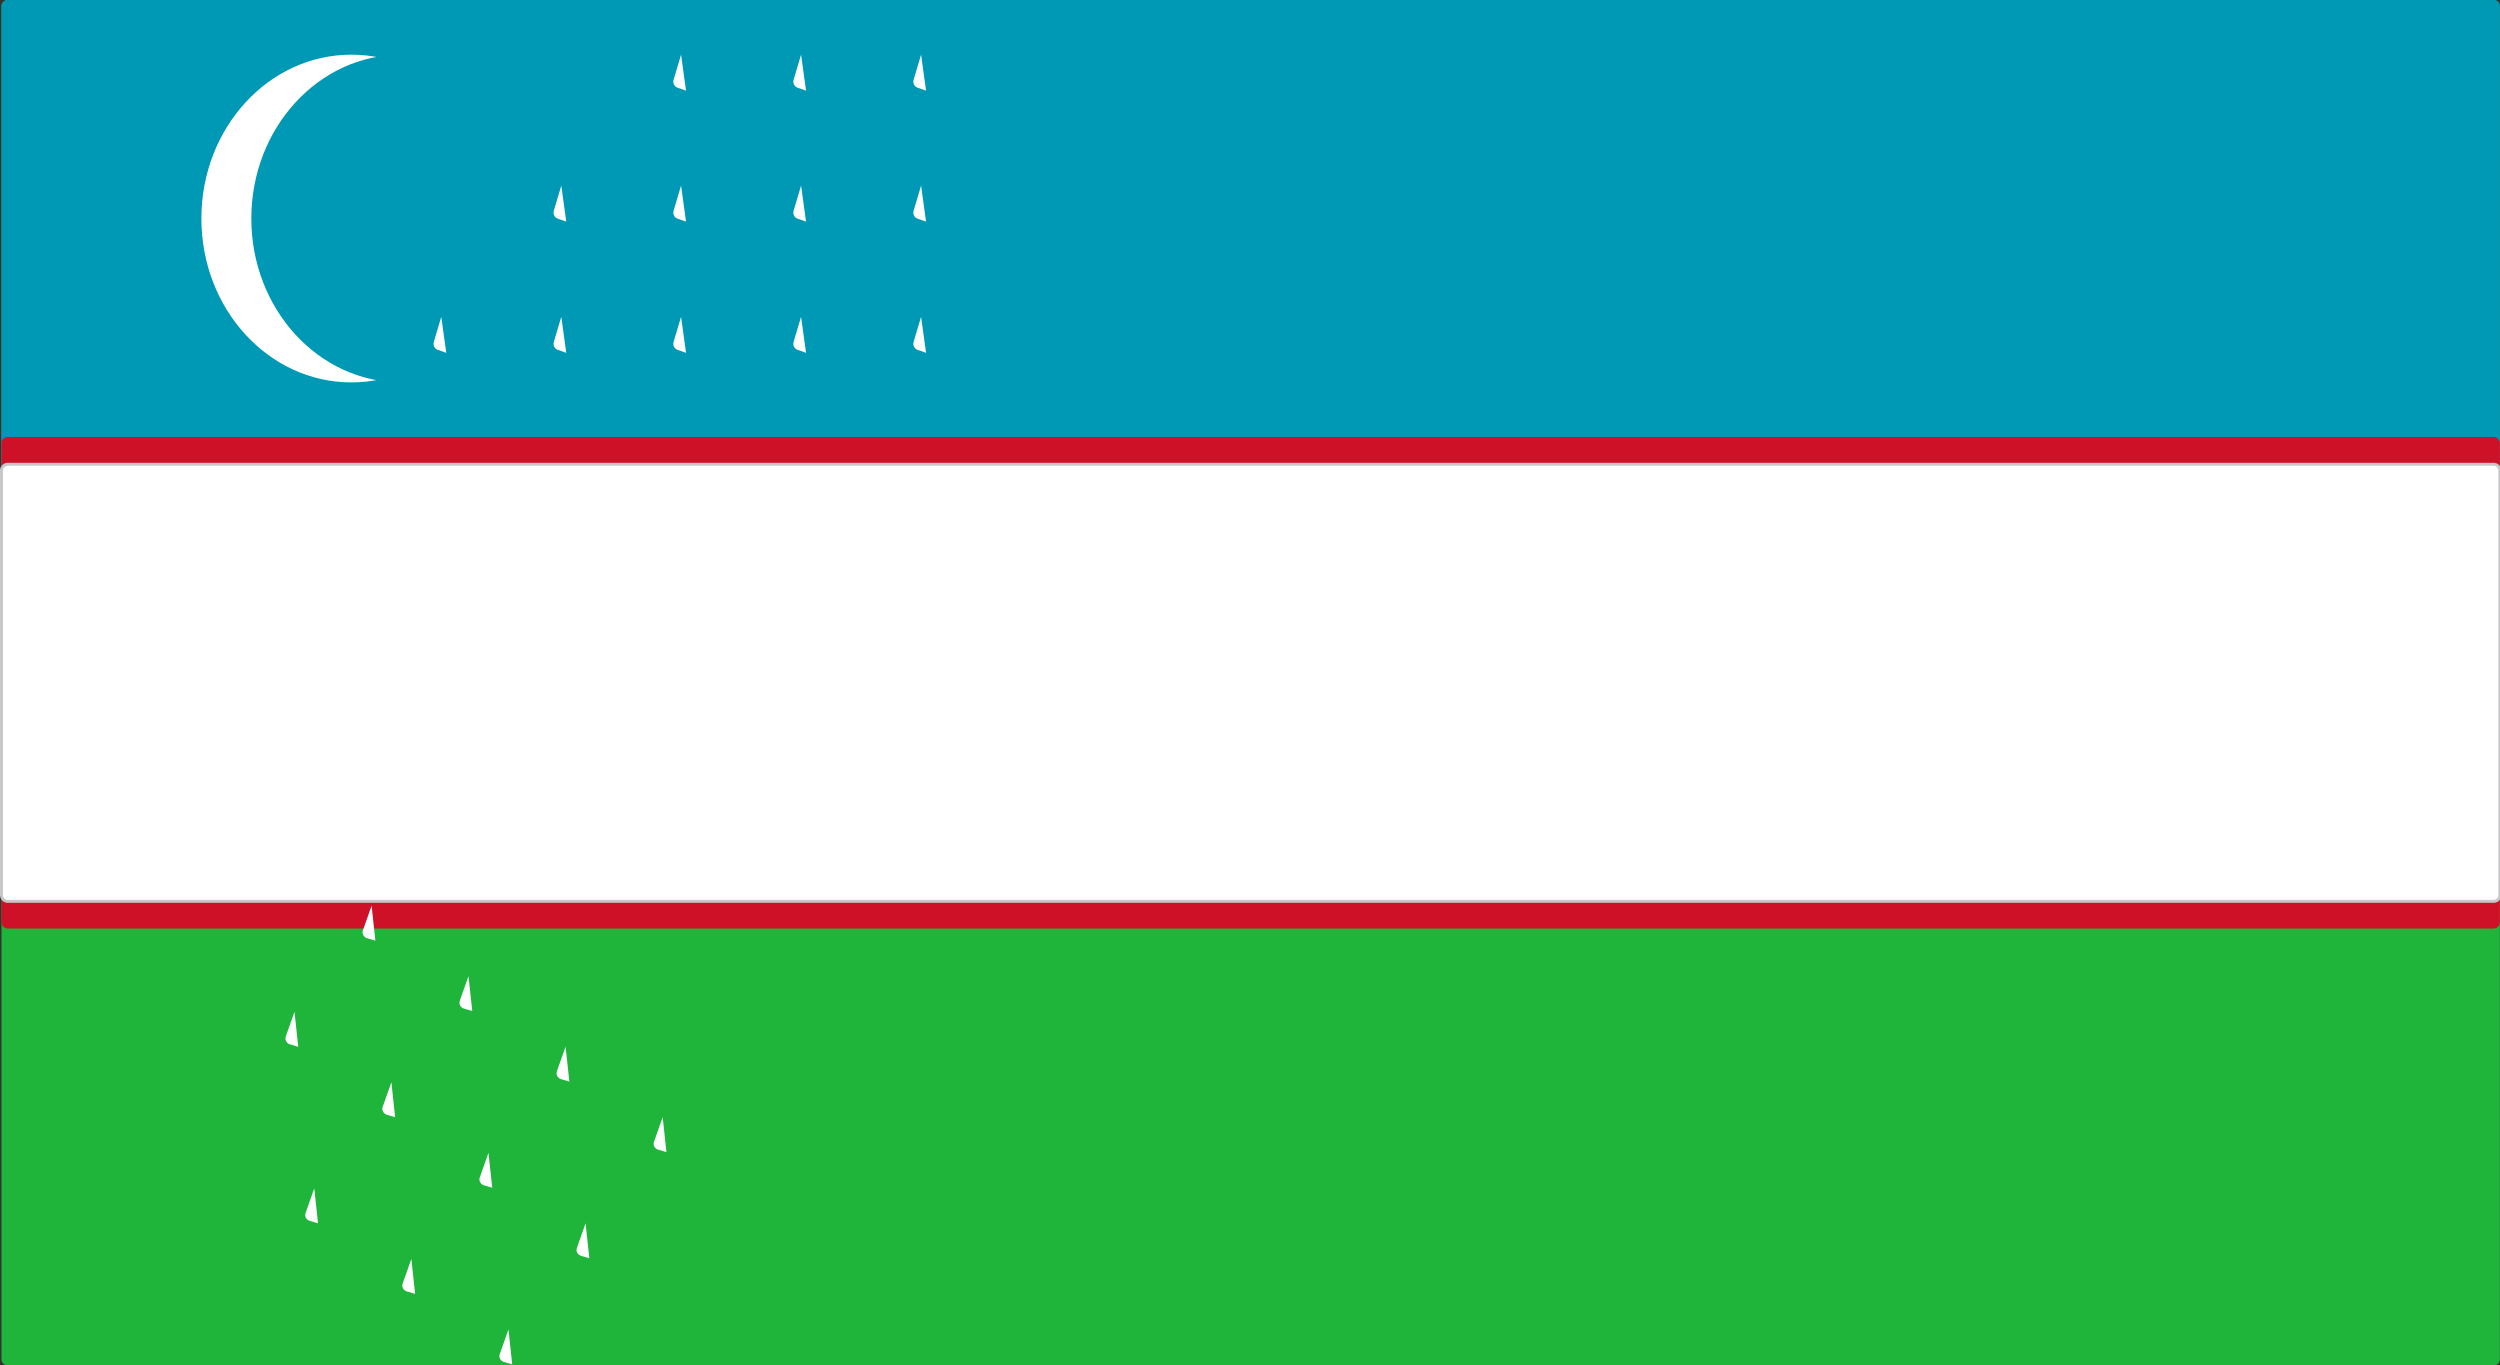 <?xml version="1.0" encoding="utf-8"?>
<!-- Generator: Adobe Illustrator 25.4.1, SVG Export Plug-In . SVG Version: 6.00 Build 0)  -->
<svg version="1.1" id="Layer_1" xmlns="http://www.w3.org/2000/svg" xmlns:xlink="http://www.w3.org/1999/xlink" x="0px" y="0px"
	 viewBox="0 0 201.23 109.91" style="enable-background:new 0 0 201.23 109.91;" xml:space="preserve">
<rect x="0" y="0" width="201.23" height="109.91" fill="#333333" stroke="none"/>
<style type="text/css">
	.st0{fill:#1EB53A;}
	.st1{fill:#0099B5;}
	.st2{fill:#CE1126;}
	.st3{fill:#FFFFFF;}
	.st4{fill:#C7C8CA;}
</style>
<g>
	<g>
		<g>
			<path class="st0" d="M0.12,0.5c0-0.28,0.23-0.5,0.5-0.5h200.1c0.27,0,0.5,0.22,0.5,0.5v108.91c0,0.28-0.23,0.5-0.5,0.5H0.62
				c-0.27,0-0.5-0.22-0.5-0.5V0.5z"/>
		</g>
	</g>
	<g>
		<g>
			<path class="st1" d="M0.12,0.5c0-0.28,0.23-0.5,0.5-0.5h200.1c0.27,0,0.5,0.22,0.5,0.5v53.96c0,0.28-0.23,0.5-0.5,0.5H0.62
				c-0.27,0-0.5-0.22-0.5-0.5V0.5z"/>
		</g>
	</g>
	<g>
		<g>
			<path class="st2" d="M0.12,35.67c0-0.27,0.23-0.5,0.5-0.5h200.1c0.27,0,0.5,0.23,0.5,0.5v38.57c0,0.28-0.23,0.5-0.5,0.5H0.62
				c-0.27,0-0.5-0.22-0.5-0.5V35.67z"/>
		</g>
	</g>
	<g>
		<g>
			<path class="st3" d="M0.12,37.87c0-0.28,0.23-0.5,0.5-0.5h200.1c0.27,0,0.5,0.22,0.5,0.5v34.17c0,0.28-0.23,0.5-0.5,0.5H0.62
				c-0.27,0-0.5-0.22-0.5-0.5V37.87z"/>
		</g>
		<g>
			<path class="st4" d="M200.73,72.67H0.62C0.28,72.67,0,72.39,0,72.04V37.87c0-0.34,0.28-0.62,0.62-0.62h200.1
				c0.34,0,0.62,0.28,0.62,0.62v34.17C201.35,72.39,201.07,72.67,200.73,72.67z M0.62,37.5c-0.21,0-0.38,0.17-0.38,0.38v34.17
				c0,0.21,0.17,0.38,0.38,0.38h200.1c0.21,0,0.38-0.17,0.38-0.38V37.87c0-0.21-0.17-0.38-0.38-0.38H0.62z"/>
		</g>
	</g>
	<g>
		<g>
			<ellipse class="st3" cx="28.28" cy="17.59" rx="12.07" ry="13.19"/>
		</g>
	</g>
	<g>
		<g>
			<ellipse class="st1" cx="32.3" cy="17.59" rx="12.07" ry="13.19"/>
		</g>
	</g>
	<g transform="matrix(2 0 0 2 272 128)">
		<g id="e_69_">
			<g id="d_51_">
				<g id="c_122_">
					<g id="b_323_">
						<g id="a_336_">
							<g>
								<path class="st3" d="M-108.59-51.25l-0.3,1.01c-0.04,0.13,0.03,0.28,0.16,0.32l0.34,0.12"/>
							</g>
						</g>
						<g transform="scale(-1 1)">
							<g>
								<path class="st3" d="M-108.59-51.25l0.3,1.01c0.04,0.13-0.03,0.28-0.16,0.32l-0.34,0.12"/>
							</g>
						</g>
					</g>
					<g transform="rotate(72)">
						<g id="a_334_">
							<g>
								<path class="st3" d="M-107.44-50.34h-0.96c-0.14,0-0.25,0.11-0.25,0.25v0.41"/>
							</g>
						</g>
						<g transform="scale(-1 1)">
							<g>
								<path class="st3" d="M-107.44-50.34l-0.78,0.62c-0.11,0.09-0.26,0.06-0.33-0.05l-0.22-0.33"/>
							</g>
						</g>
					</g>
				</g>
				<g transform="rotate(-72)">
					<g id="a_332_">
						<g>
							<path class="st3" d="M-109.73-50.34l0.78,0.62c0.11,0.09,0.26,0.06,0.33-0.05l0.22-0.33"/>
						</g>
					</g>
					<g transform="scale(-1 1)">
						<g>
							<path class="st3" d="M-109.73-50.34h0.96c0.14,0,0.25,0.11,0.25,0.25v0.41"/>
						</g>
					</g>
				</g>
				<g transform="rotate(144)">
					<g id="b_306_">
						<g id="a_330_">
							<g>
								<path class="st3" d="M-107.88-48.86l-0.3-1.01c-0.04-0.13-0.18-0.2-0.31-0.16l-0.34,0.12"/>
							</g>
						</g>
						<g transform="scale(-1 1)">
							<g>
								<path class="st3" d="M-107.88-48.86l-0.78-0.62c-0.11-0.09-0.13-0.25-0.06-0.36l0.22-0.33"/>
							</g>
						</g>
					</g>
					<g transform="rotate(72)">
						<g id="a_328_">
							<g>
								<path class="st3" d="M-109.3-48.86l0.78-0.62c0.11-0.09,0.13-0.25,0.06-0.36l-0.22-0.33"/>
							</g>
						</g>
						<g transform="scale(-1 1)">
							<g>
								<path class="st3" d="M-109.3-48.86l0.3-1.01c0.04-0.13,0.18-0.2,0.31-0.16l0.34,0.12"/>
							</g>
						</g>
					</g>
				</g>
			</g>
			<g>
				<g id="c_112_">
					<g id="b_277_">
						<g id="a_326_">
							<g>
								<path class="st3" d="M-108.59-56.53l-0.3,1.01c-0.04,0.13,0.03,0.28,0.16,0.32l0.34,0.12"/>
							</g>
						</g>
						<g transform="scale(-1 1)">
							<g>
								<path class="st3" d="M-108.59-56.53l0.3,1.01c0.04,0.13-0.03,0.28-0.16,0.32l-0.34,0.12"/>
							</g>
						</g>
					</g>
					<g transform="rotate(72)">
						<g id="a_324_">
							<g>
								<path class="st3" d="M-107.44-55.61h-0.96c-0.14,0-0.25,0.11-0.25,0.25v0.41"/>
							</g>
						</g>
						<g transform="scale(-1 1)">
							<g>
								<path class="st3" d="M-107.44-55.61l-0.78,0.62c-0.11,0.09-0.26,0.06-0.33-0.05l-0.22-0.33"/>
							</g>
						</g>
					</g>
				</g>
				<g transform="rotate(-72)">
					<g id="a_322_">
						<g>
							<path class="st3" d="M-109.73-55.61l0.78,0.62c0.11,0.09,0.26,0.06,0.33-0.05l0.22-0.33"/>
						</g>
					</g>
					<g transform="scale(-1 1)">
						<g>
							<path class="st3" d="M-109.73-55.61h0.96c0.14,0,0.25,0.11,0.25,0.25v0.41"/>
						</g>
					</g>
				</g>
				<g transform="rotate(144)">
					<g id="b_243_">
						<g id="a_320_">
							<g>
								<path class="st3" d="M-107.88-54.14l-0.3-1.01c-0.04-0.13-0.18-0.2-0.31-0.16l-0.34,0.12"/>
							</g>
						</g>
						<g transform="scale(-1 1)">
							<g>
								<path class="st3" d="M-107.88-54.14l-0.78-0.62c-0.11-0.09-0.13-0.25-0.06-0.36l0.22-0.33"/>
							</g>
						</g>
					</g>
					<g transform="rotate(72)">
						<g id="a_318_">
							<g>
								<path class="st3" d="M-109.3-54.14l0.78-0.62c0.11-0.09,0.13-0.25,0.06-0.36l-0.22-0.33"/>
							</g>
						</g>
						<g transform="scale(-1 1)">
							<g>
								<path class="st3" d="M-109.3-54.14l0.3-1.01c0.04-0.13,0.18-0.2,0.31-0.16l0.34,0.12"/>
							</g>
						</g>
					</g>
				</g>
			</g>
			<g>
				<g id="c_106_">
					<g id="b_228_">
						<g id="a_316_">
							<g>
								<path class="st3" d="M-108.59-61.8l-0.3,1.01c-0.04,0.13,0.03,0.28,0.16,0.32l0.34,0.12"/>
							</g>
						</g>
						<g transform="scale(-1 1)">
							<g>
								<path class="st3" d="M-108.59-61.8l0.3,1.01c0.04,0.13-0.03,0.28-0.16,0.32l-0.34,0.12"/>
							</g>
						</g>
					</g>
					<g transform="rotate(72)">
						<g id="a_314_">
							<g>
								<path class="st3" d="M-107.44-60.89h-0.96c-0.14,0-0.25,0.11-0.25,0.25v0.41"/>
							</g>
						</g>
						<g transform="scale(-1 1)">
							<g>
								<path class="st3" d="M-107.44-60.89l-0.78,0.62c-0.11,0.09-0.26,0.06-0.33-0.05l-0.22-0.33"/>
							</g>
						</g>
					</g>
				</g>
				<g transform="rotate(-72)">
					<g id="a_312_">
						<g>
							<path class="st3" d="M-109.73-60.89l0.78,0.62c0.11,0.09,0.26,0.06,0.33-0.05l0.22-0.33"/>
						</g>
					</g>
					<g transform="scale(-1 1)">
						<g>
							<path class="st3" d="M-109.73-60.89h0.96c0.14,0,0.25,0.11,0.25,0.25v0.41"/>
						</g>
					</g>
				</g>
				<g transform="rotate(144)">
					<g id="b_219_">
						<g id="a_309_">
							<g>
								<path class="st3" d="M-107.88-59.42l-0.3-1.01c-0.04-0.13-0.18-0.2-0.31-0.16l-0.34,0.12"/>
							</g>
						</g>
						<g transform="scale(-1 1)">
							<g>
								<path class="st3" d="M-107.88-59.42l-0.78-0.62c-0.11-0.09-0.13-0.25-0.06-0.36l0.22-0.33"/>
							</g>
						</g>
					</g>
					<g transform="rotate(72)">
						<g id="a_305_">
							<g>
								<path class="st3" d="M-109.3-59.42l0.78-0.62c0.11-0.09,0.13-0.25,0.06-0.36l-0.22-0.33"/>
							</g>
						</g>
						<g transform="scale(-1 1)">
							<g>
								<path class="st3" d="M-109.3-59.42l0.3-1.01c0.04-0.13,0.18-0.2,0.31-0.16l0.34,0.12"/>
							</g>
						</g>
					</g>
				</g>
			</g>
		</g>
		<g>
			<g id="d_48_">
				<g id="c_88_">
					<g id="b_216_">
						<g id="a_303_">
							<g>
								<path class="st3" d="M-103.76-51.25l-0.3,1.01c-0.04,0.13,0.03,0.28,0.16,0.32l0.34,0.12"/>
							</g>
						</g>
						<g transform="scale(-1 1)">
							<g>
								<path class="st3" d="M-103.76-51.25l0.3,1.01c0.04,0.13-0.03,0.28-0.16,0.32l-0.34,0.12"/>
							</g>
						</g>
					</g>
					<g transform="rotate(72)">
						<g id="a_301_">
							<g>
								<path class="st3" d="M-102.61-50.34h-0.96c-0.14,0-0.25,0.11-0.25,0.25v0.41"/>
							</g>
						</g>
						<g transform="scale(-1 1)">
							<g>
								<path class="st3" d="M-102.61-50.34l-0.78,0.62c-0.11,0.09-0.26,0.06-0.33-0.05l-0.22-0.33"/>
							</g>
						</g>
					</g>
				</g>
				<g transform="rotate(-72)">
					<g id="a_299_">
						<g>
							<path class="st3" d="M-104.91-50.34l0.78,0.62c0.11,0.09,0.26,0.06,0.33-0.05l0.22-0.33"/>
						</g>
					</g>
					<g transform="scale(-1 1)">
						<g>
							<path class="st3" d="M-104.91-50.34h0.96c0.14,0,0.25,0.11,0.25,0.25v0.41"/>
						</g>
					</g>
				</g>
				<g transform="rotate(144)">
					<g id="b_180_">
						<g id="a_297_">
							<g>
								<path class="st3" d="M-103.05-48.86l-0.3-1.01c-0.04-0.13-0.18-0.2-0.31-0.16l-0.34,0.12"/>
							</g>
						</g>
						<g transform="scale(-1 1)">
							<g>
								<path class="st3" d="M-103.05-48.86l-0.78-0.62c-0.11-0.09-0.13-0.25-0.06-0.36l0.22-0.33"/>
							</g>
						</g>
					</g>
					<g transform="rotate(72)">
						<g id="a_295_">
							<g>
								<path class="st3" d="M-104.47-48.86l0.78-0.62c0.11-0.09,0.13-0.25,0.06-0.36l-0.22-0.33"/>
							</g>
						</g>
						<g transform="scale(-1 1)">
							<g>
								<path class="st3" d="M-104.47-48.86l0.3-1.01c0.04-0.13,0.18-0.2,0.31-0.16l0.34,0.12"/>
							</g>
						</g>
					</g>
				</g>
			</g>
			<g>
				<g id="c_86_">
					<g id="b_178_">
						<g id="a_293_">
							<g>
								<path class="st3" d="M-103.76-56.53l-0.3,1.01c-0.04,0.13,0.03,0.28,0.16,0.32l0.34,0.12"/>
							</g>
						</g>
						<g transform="scale(-1 1)">
							<g>
								<path class="st3" d="M-103.76-56.53l0.3,1.01c0.04,0.13-0.03,0.28-0.16,0.32l-0.34,0.12"/>
							</g>
						</g>
					</g>
					<g transform="rotate(72)">
						<g id="a_291_">
							<g>
								<path class="st3" d="M-102.61-55.61h-0.96c-0.14,0-0.25,0.11-0.25,0.25v0.41"/>
							</g>
						</g>
						<g transform="scale(-1 1)">
							<g>
								<path class="st3" d="M-102.61-55.61l-0.78,0.62c-0.11,0.09-0.26,0.06-0.33-0.05l-0.22-0.33"/>
							</g>
						</g>
					</g>
				</g>
				<g transform="rotate(-72)">
					<g id="a_289_">
						<g>
							<path class="st3" d="M-104.91-55.61l0.78,0.62c0.11,0.09,0.26,0.06,0.33-0.05l0.22-0.33"/>
						</g>
					</g>
					<g transform="scale(-1 1)">
						<g>
							<path class="st3" d="M-104.91-55.61h0.96c0.14,0,0.25,0.11,0.25,0.25v0.41"/>
						</g>
					</g>
				</g>
				<g transform="rotate(144)">
					<g id="b_175_">
						<g id="a_287_">
							<g>
								<path class="st3" d="M-103.05-54.14l-0.3-1.01c-0.04-0.13-0.18-0.2-0.31-0.16l-0.34,0.12"/>
							</g>
						</g>
						<g transform="scale(-1 1)">
							<g>
								<path class="st3" d="M-103.05-54.14l-0.78-0.62c-0.11-0.09-0.13-0.25-0.06-0.36l0.22-0.33"/>
							</g>
						</g>
					</g>
					<g transform="rotate(72)">
						<g id="a_285_">
							<g>
								<path class="st3" d="M-104.47-54.14l0.78-0.62c0.11-0.09,0.13-0.25,0.06-0.36l-0.22-0.33"/>
							</g>
						</g>
						<g transform="scale(-1 1)">
							<g>
								<path class="st3" d="M-104.47-54.14l0.3-1.01c0.04-0.13,0.18-0.2,0.31-0.16l0.34,0.12"/>
							</g>
						</g>
					</g>
				</g>
			</g>
			<g>
				<g id="c_84_">
					<g id="b_173_">
						<g id="a_283_">
							<g>
								<path class="st3" d="M-103.76-61.8l-0.3,1.01c-0.04,0.13,0.03,0.28,0.16,0.32l0.34,0.12"/>
							</g>
						</g>
						<g transform="scale(-1 1)">
							<g>
								<path class="st3" d="M-103.76-61.8l0.3,1.01c0.04,0.13-0.03,0.28-0.16,0.32l-0.34,0.12"/>
							</g>
						</g>
					</g>
					<g transform="rotate(72)">
						<g id="a_281_">
							<g>
								<path class="st3" d="M-102.61-60.89h-0.96c-0.14,0-0.25,0.11-0.25,0.25v0.41"/>
							</g>
						</g>
						<g transform="scale(-1 1)">
							<g>
								<path class="st3" d="M-102.61-60.89l-0.78,0.62c-0.11,0.09-0.26,0.06-0.33-0.05l-0.22-0.33"/>
							</g>
						</g>
					</g>
				</g>
				<g transform="rotate(-72)">
					<g id="a_279_">
						<g>
							<path class="st3" d="M-104.91-60.89l0.78,0.62c0.11,0.09,0.26,0.06,0.33-0.05l0.22-0.33"/>
						</g>
					</g>
					<g transform="scale(-1 1)">
						<g>
							<path class="st3" d="M-104.91-60.89h0.96c0.14,0,0.25,0.11,0.25,0.25v0.41"/>
						</g>
					</g>
				</g>
				<g transform="rotate(144)">
					<g id="b_170_">
						<g id="a_277_">
							<g>
								<path class="st3" d="M-103.05-59.42l-0.3-1.01c-0.04-0.13-0.18-0.2-0.31-0.16l-0.34,0.12"/>
							</g>
						</g>
						<g transform="scale(-1 1)">
							<g>
								<path class="st3" d="M-103.05-59.42l-0.78-0.62c-0.11-0.09-0.13-0.25-0.06-0.36l0.22-0.33"/>
							</g>
						</g>
					</g>
					<g transform="rotate(72)">
						<g id="a_275_">
							<g>
								<path class="st3" d="M-104.47-59.42l0.78-0.62c0.11-0.09,0.13-0.25,0.06-0.36l-0.22-0.33"/>
							</g>
						</g>
						<g transform="scale(-1 1)">
							<g>
								<path class="st3" d="M-104.47-59.42l0.3-1.01c0.04-0.13,0.18-0.2,0.31-0.16l0.34,0.12"/>
							</g>
						</g>
					</g>
				</g>
			</g>
		</g>
		<g>
			<g id="d_45_">
				<g id="c_82_">
					<g id="b_168_">
						<g id="a_273_">
							<g>
								<path class="st3" d="M-98.93-51.25l-0.3,1.01c-0.04,0.13,0.03,0.28,0.16,0.32l0.34,0.12"/>
							</g>
						</g>
						<g transform="scale(-1 1)">
							<g>
								<path class="st3" d="M-98.93-51.25l0.3,1.01c0.04,0.13-0.03,0.28-0.16,0.32l-0.34,0.12"/>
							</g>
						</g>
					</g>
					<g transform="rotate(72)">
						<g id="a_271_">
							<g>
								<path class="st3" d="M-97.79-50.34h-0.96c-0.14,0-0.25,0.11-0.25,0.25v0.41"/>
							</g>
						</g>
						<g transform="scale(-1 1)">
							<g>
								<path class="st3" d="M-97.79-50.34l-0.78,0.62c-0.11,0.09-0.26,0.06-0.33-0.05l-0.22-0.33"/>
							</g>
						</g>
					</g>
				</g>
				<g transform="rotate(-72)">
					<g id="a_269_">
						<g>
							<path class="st3" d="M-100.08-50.34l0.78,0.62c0.11,0.09,0.26,0.06,0.33-0.05l0.22-0.33"/>
						</g>
					</g>
					<g transform="scale(-1 1)">
						<g>
							<path class="st3" d="M-100.08-50.34h0.96c0.14,0,0.25,0.11,0.25,0.25v0.41"/>
						</g>
					</g>
				</g>
				<g transform="rotate(144)">
					<g id="b_165_">
						<g id="a_267_">
							<g>
								<path class="st3" d="M-98.23-48.86l-0.3-1.01c-0.04-0.13-0.18-0.2-0.31-0.16l-0.34,0.12"/>
							</g>
						</g>
						<g transform="scale(-1 1)">
							<g>
								<path class="st3" d="M-98.23-48.86l-0.78-0.62c-0.11-0.09-0.13-0.25-0.06-0.36l0.22-0.33"/>
							</g>
						</g>
					</g>
					<g transform="rotate(72)">
						<g id="a_265_">
							<g>
								<path class="st3" d="M-99.64-48.86l0.78-0.62c0.11-0.09,0.13-0.25,0.06-0.36l-0.22-0.33"/>
							</g>
						</g>
						<g transform="scale(-1 1)">
							<g>
								<path class="st3" d="M-99.64-48.86l0.3-1.01c0.04-0.13,0.18-0.2,0.31-0.16l0.34,0.12"/>
							</g>
						</g>
					</g>
				</g>
			</g>
			<g>
				<g id="c_80_">
					<g id="b_163_">
						<g id="a_263_">
							<g>
								<path class="st3" d="M-98.93-56.53l-0.3,1.01c-0.04,0.13,0.03,0.28,0.16,0.32l0.34,0.12"/>
							</g>
						</g>
						<g transform="scale(-1 1)">
							<g>
								<path class="st3" d="M-98.93-56.53l0.3,1.01c0.04,0.13-0.03,0.28-0.16,0.32l-0.34,0.12"/>
							</g>
						</g>
					</g>
					<g transform="rotate(72)">
						<g id="a_261_">
							<g>
								<path class="st3" d="M-97.79-55.61h-0.96c-0.14,0-0.25,0.11-0.25,0.25v0.41"/>
							</g>
						</g>
						<g transform="scale(-1 1)">
							<g>
								<path class="st3" d="M-97.79-55.61l-0.78,0.62c-0.11,0.09-0.26,0.06-0.33-0.05l-0.22-0.33"/>
							</g>
						</g>
					</g>
				</g>
				<g transform="rotate(-72)">
					<g id="a_259_">
						<g>
							<path class="st3" d="M-100.08-55.61l0.78,0.62c0.11,0.09,0.26,0.06,0.33-0.05l0.22-0.33"/>
						</g>
					</g>
					<g transform="scale(-1 1)">
						<g>
							<path class="st3" d="M-100.08-55.61h0.96c0.14,0,0.25,0.11,0.25,0.25v0.41"/>
						</g>
					</g>
				</g>
				<g transform="rotate(144)">
					<g id="b_160_">
						<g id="a_257_">
							<g>
								<path class="st3" d="M-98.23-54.14l-0.3-1.01c-0.04-0.13-0.18-0.2-0.31-0.16l-0.34,0.12"/>
							</g>
						</g>
						<g transform="scale(-1 1)">
							<g>
								<path class="st3" d="M-98.23-54.14l-0.78-0.62c-0.11-0.09-0.13-0.25-0.06-0.36l0.22-0.33"/>
							</g>
						</g>
					</g>
					<g transform="rotate(72)">
						<g id="a_255_">
							<g>
								<path class="st3" d="M-99.64-54.14l0.78-0.62c0.11-0.09,0.13-0.25,0.06-0.36l-0.22-0.33"/>
							</g>
						</g>
						<g transform="scale(-1 1)">
							<g>
								<path class="st3" d="M-99.64-54.14l0.3-1.01c0.04-0.13,0.18-0.2,0.31-0.16l0.34,0.12"/>
							</g>
						</g>
					</g>
				</g>
			</g>
			<g>
				<g id="c_78_">
					<g id="b_158_">
						<g id="a_253_">
							<g>
								<path class="st3" d="M-98.93-61.8l-0.3,1.01c-0.04,0.13,0.03,0.28,0.16,0.32l0.34,0.12"/>
							</g>
						</g>
						<g transform="scale(-1 1)">
							<g>
								<path class="st3" d="M-98.93-61.8l0.3,1.01c0.04,0.13-0.03,0.28-0.16,0.32l-0.34,0.12"/>
							</g>
						</g>
					</g>
					<g transform="rotate(72)">
						<g id="a_251_">
							<g>
								<path class="st3" d="M-97.79-60.89h-0.96c-0.14,0-0.25,0.11-0.25,0.25v0.41"/>
							</g>
						</g>
						<g transform="scale(-1 1)">
							<g>
								<path class="st3" d="M-97.79-60.89l-0.78,0.62c-0.11,0.09-0.26,0.06-0.33-0.05l-0.22-0.33"/>
							</g>
						</g>
					</g>
				</g>
				<g transform="rotate(-72)">
					<g id="a_249_">
						<g>
							<path class="st3" d="M-100.08-60.89l0.78,0.62c0.11,0.09,0.26,0.06,0.33-0.05l0.22-0.33"/>
						</g>
					</g>
					<g transform="scale(-1 1)">
						<g>
							<path class="st3" d="M-100.08-60.89h0.96c0.14,0,0.25,0.11,0.25,0.25v0.41"/>
						</g>
					</g>
				</g>
				<g transform="rotate(144)">
					<g id="b_155_">
						<g id="a_247_">
							<g>
								<path class="st3" d="M-98.23-59.42l-0.3-1.01c-0.04-0.13-0.18-0.2-0.31-0.16l-0.34,0.12"/>
							</g>
						</g>
						<g transform="scale(-1 1)">
							<g>
								<path class="st3" d="M-98.23-59.42l-0.78-0.62c-0.11-0.09-0.13-0.25-0.06-0.36l0.22-0.33"/>
							</g>
						</g>
					</g>
					<g transform="rotate(72)">
						<g id="a_245_">
							<g>
								<path class="st3" d="M-99.64-59.42l0.78-0.62c0.11-0.09,0.13-0.25,0.06-0.36l-0.22-0.33"/>
							</g>
						</g>
						<g transform="scale(-1 1)">
							<g>
								<path class="st3" d="M-99.64-59.42l0.3-1.01c0.04-0.13,0.18-0.2,0.31-0.16l0.34,0.12"/>
							</g>
						</g>
					</g>
				</g>
			</g>
		</g>
		<g>
			<g id="c_76_">
				<g id="b_153_">
					<g id="a_243_">
						<g>
							<path class="st3" d="M-118.24-51.25l-0.3,1.01c-0.04,0.13,0.03,0.28,0.16,0.32l0.34,0.12"/>
						</g>
					</g>
					<g transform="scale(-1 1)">
						<g>
							<path class="st3" d="M-118.24-51.25l0.3,1.01c0.04,0.13-0.03,0.28-0.16,0.32l-0.34,0.12"/>
						</g>
					</g>
				</g>
				<g transform="rotate(72)">
					<g id="a_241_">
						<g>
							<path class="st3" d="M-117.09-50.34h-0.96c-0.14,0-0.25,0.11-0.25,0.25v0.41"/>
						</g>
					</g>
					<g transform="scale(-1 1)">
						<g>
							<path class="st3" d="M-117.09-50.34l-0.78,0.62c-0.11,0.09-0.26,0.06-0.33-0.05l-0.22-0.33"/>
						</g>
					</g>
				</g>
			</g>
			<g transform="rotate(-72)">
				<g id="a_239_">
					<g>
						<path class="st3" d="M-119.39-50.34l0.78,0.62c0.11,0.09,0.26,0.06,0.33-0.05l0.22-0.33"/>
					</g>
				</g>
				<g transform="scale(-1 1)">
					<g>
						<path class="st3" d="M-119.39-50.34h0.96c0.14,0,0.25,0.11,0.25,0.25v0.41"/>
					</g>
				</g>
			</g>
			<g transform="rotate(144)">
				<g id="b_150_">
					<g id="a_237_">
						<g>
							<path class="st3" d="M-117.53-48.86l-0.3-1.01c-0.04-0.13-0.18-0.2-0.31-0.16l-0.34,0.12"/>
						</g>
					</g>
					<g transform="scale(-1 1)">
						<g>
							<path class="st3" d="M-117.53-48.86l-0.78-0.62c-0.11-0.09-0.13-0.25-0.06-0.36l0.22-0.33"/>
						</g>
					</g>
				</g>
				<g transform="rotate(72)">
					<g id="a_235_">
						<g>
							<path class="st3" d="M-118.95-48.86l0.78-0.62c0.11-0.09,0.13-0.25,0.06-0.36l-0.22-0.33"/>
						</g>
					</g>
					<g transform="scale(-1 1)">
						<g>
							<path class="st3" d="M-118.95-48.86l0.3-1.01c0.04-0.13,0.18-0.2,0.31-0.16l0.34,0.12"/>
						</g>
					</g>
				</g>
			</g>
		</g>
		<g>
			<g id="c_74_">
				<g id="b_148_">
					<g id="a_233_">
						<g>
							<path class="st3" d="M-113.41-51.25l-0.3,1.01c-0.04,0.13,0.03,0.28,0.16,0.32l0.34,0.12"/>
						</g>
					</g>
					<g transform="scale(-1 1)">
						<g>
							<path class="st3" d="M-113.41-51.25l0.3,1.01c0.04,0.13-0.03,0.28-0.16,0.32l-0.34,0.12"/>
						</g>
					</g>
				</g>
				<g transform="rotate(72)">
					<g id="a_231_">
						<g>
							<path class="st3" d="M-112.27-50.34h-0.96c-0.14,0-0.25,0.11-0.25,0.25v0.41"/>
						</g>
					</g>
					<g transform="scale(-1 1)">
						<g>
							<path class="st3" d="M-112.27-50.34l-0.78,0.62c-0.11,0.09-0.26,0.06-0.33-0.05l-0.22-0.33"/>
						</g>
					</g>
				</g>
			</g>
			<g transform="rotate(-72)">
				<g id="a_229_">
					<g>
						<path class="st3" d="M-114.56-50.34l0.78,0.62c0.11,0.09,0.26,0.06,0.33-0.05l0.22-0.33"/>
					</g>
				</g>
				<g transform="scale(-1 1)">
					<g>
						<path class="st3" d="M-114.56-50.34h0.96c0.14,0,0.25,0.11,0.25,0.25v0.41"/>
					</g>
				</g>
			</g>
			<g transform="rotate(144)">
				<g id="b_145_">
					<g id="a_227_">
						<g>
							<path class="st3" d="M-112.7-48.86l-0.3-1.01c-0.04-0.13-0.18-0.2-0.31-0.16l-0.34,0.12"/>
						</g>
					</g>
					<g transform="scale(-1 1)">
						<g>
							<path class="st3" d="M-112.7-48.86l-0.78-0.62c-0.11-0.09-0.13-0.25-0.06-0.36l0.22-0.33"/>
						</g>
					</g>
				</g>
				<g transform="rotate(72)">
					<g id="a_89_">
						<g>
							<path class="st3" d="M-114.12-48.86l0.78-0.62c0.11-0.09,0.13-0.25,0.06-0.36l-0.22-0.33"/>
						</g>
					</g>
					<g transform="scale(-1 1)">
						<g>
							<path class="st3" d="M-114.12-48.86l0.3-1.01c0.04-0.13,0.18-0.2,0.31-0.16l0.34,0.12"/>
						</g>
					</g>
				</g>
			</g>
		</g>
		<g>
			<g id="c_3_">
				<g id="b_143_">
					<g id="a_85_">
						<g>
							<path class="st3" d="M-113.41-56.53l-0.3,1.01c-0.04,0.13,0.03,0.28,0.16,0.32l0.34,0.12"/>
						</g>
					</g>
					<g transform="scale(-1 1)">
						<g>
							<path class="st3" d="M-113.41-56.53l0.3,1.01c0.04,0.13-0.03,0.28-0.16,0.32l-0.34,0.12"/>
						</g>
					</g>
				</g>
				<g transform="rotate(72)">
					<g id="a_57_">
						<g>
							<path class="st3" d="M-112.27-55.61h-0.96c-0.14,0-0.25,0.11-0.25,0.25v0.41"/>
						</g>
					</g>
					<g transform="scale(-1 1)">
						<g>
							<path class="st3" d="M-112.27-55.61l-0.78,0.62c-0.11,0.09-0.26,0.06-0.33-0.05l-0.22-0.33"/>
						</g>
					</g>
				</g>
			</g>
			<g transform="rotate(-72)">
				<g id="a_52_">
					<g>
						<path class="st3" d="M-114.56-55.61l0.78,0.62c0.11,0.09,0.26,0.06,0.33-0.05l0.22-0.33"/>
					</g>
				</g>
				<g transform="scale(-1 1)">
					<g>
						<path class="st3" d="M-114.56-55.61h0.96c0.14,0,0.25,0.11,0.25,0.25v0.41"/>
					</g>
				</g>
			</g>
			<g transform="rotate(144)">
				<g id="b_140_">
					<g id="a_14_">
						<g>
							<path class="st3" d="M-112.7-54.14l-0.3-1.01c-0.04-0.13-0.18-0.2-0.31-0.16l-0.34,0.12"/>
						</g>
					</g>
					<g transform="scale(-1 1)">
						<g>
							<path class="st3" d="M-112.7-54.14l-0.78-0.62c-0.11-0.09-0.13-0.25-0.06-0.36l0.22-0.33"/>
						</g>
					</g>
				</g>
				<g transform="rotate(72)">
					<g id="a_10_">
						<g>
							<path class="st3" d="M-114.12-54.14l0.78-0.62c0.11-0.09,0.13-0.25,0.06-0.36l-0.22-0.33"/>
						</g>
					</g>
					<g transform="scale(-1 1)">
						<g>
							<path class="st3" d="M-114.12-54.14l0.3-1.01c0.04-0.13,0.18-0.2,0.31-0.16l0.34,0.12"/>
						</g>
					</g>
				</g>
			</g>
		</g>
	</g>
</g>
</svg>
